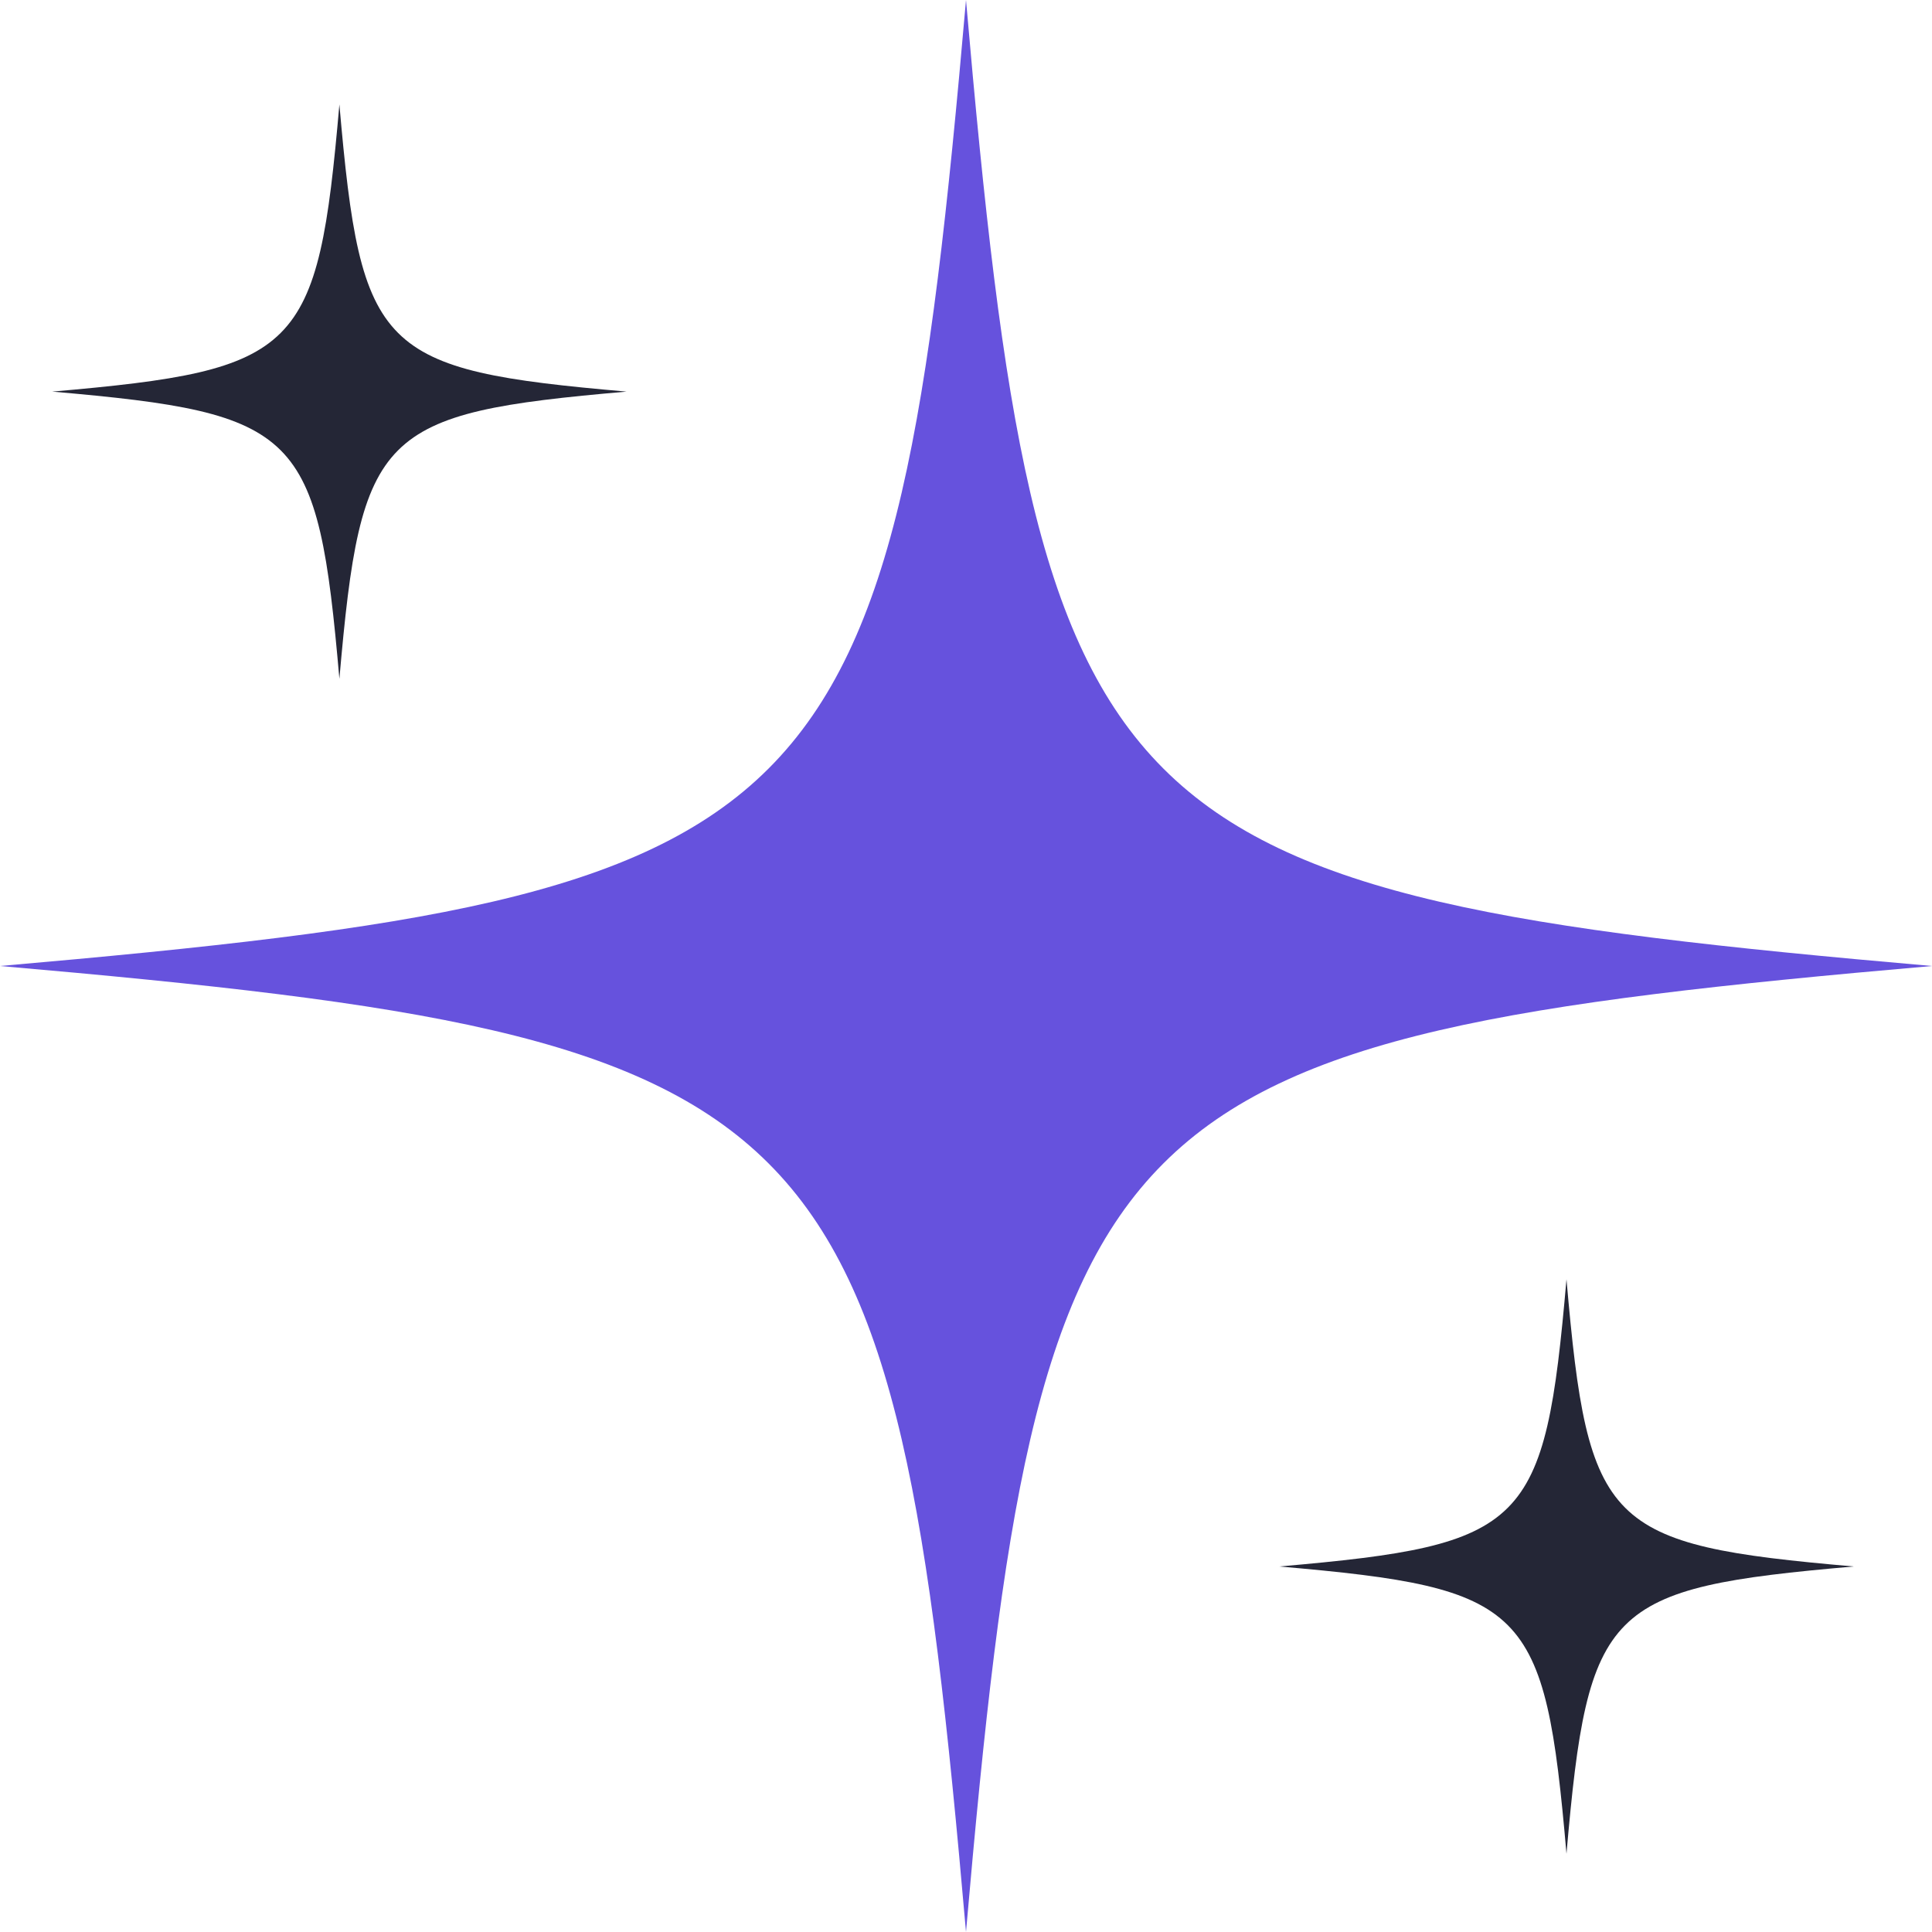 <svg width="36" height="36" viewBox="0 0 36 36" fill="none" xmlns="http://www.w3.org/2000/svg">
<path d="M36 18C20.454 19.355 19.355 20.454 18 36C16.644 20.454 15.545 19.355 0 18C15.545 16.644 16.644 15.545 18 0C19.355 15.546 20.454 16.645 36 18Z" fill="#6652DD"/>
<path d="M34.541 29.189C29.919 29.592 29.592 29.919 29.189 34.541C28.786 29.919 28.459 29.592 23.838 29.189C28.459 28.786 28.786 28.459 29.189 23.838C29.592 28.459 29.919 28.786 34.541 29.189Z" fill="#242636"/>
<path d="M11.675 7.297C7.054 7.7 6.727 8.027 6.324 12.649C5.921 8.027 5.594 7.7 0.973 7.297C5.594 6.894 5.921 6.568 6.324 1.946C6.727 6.568 7.054 6.894 11.675 7.297Z" fill="#242636"/>
</svg>
